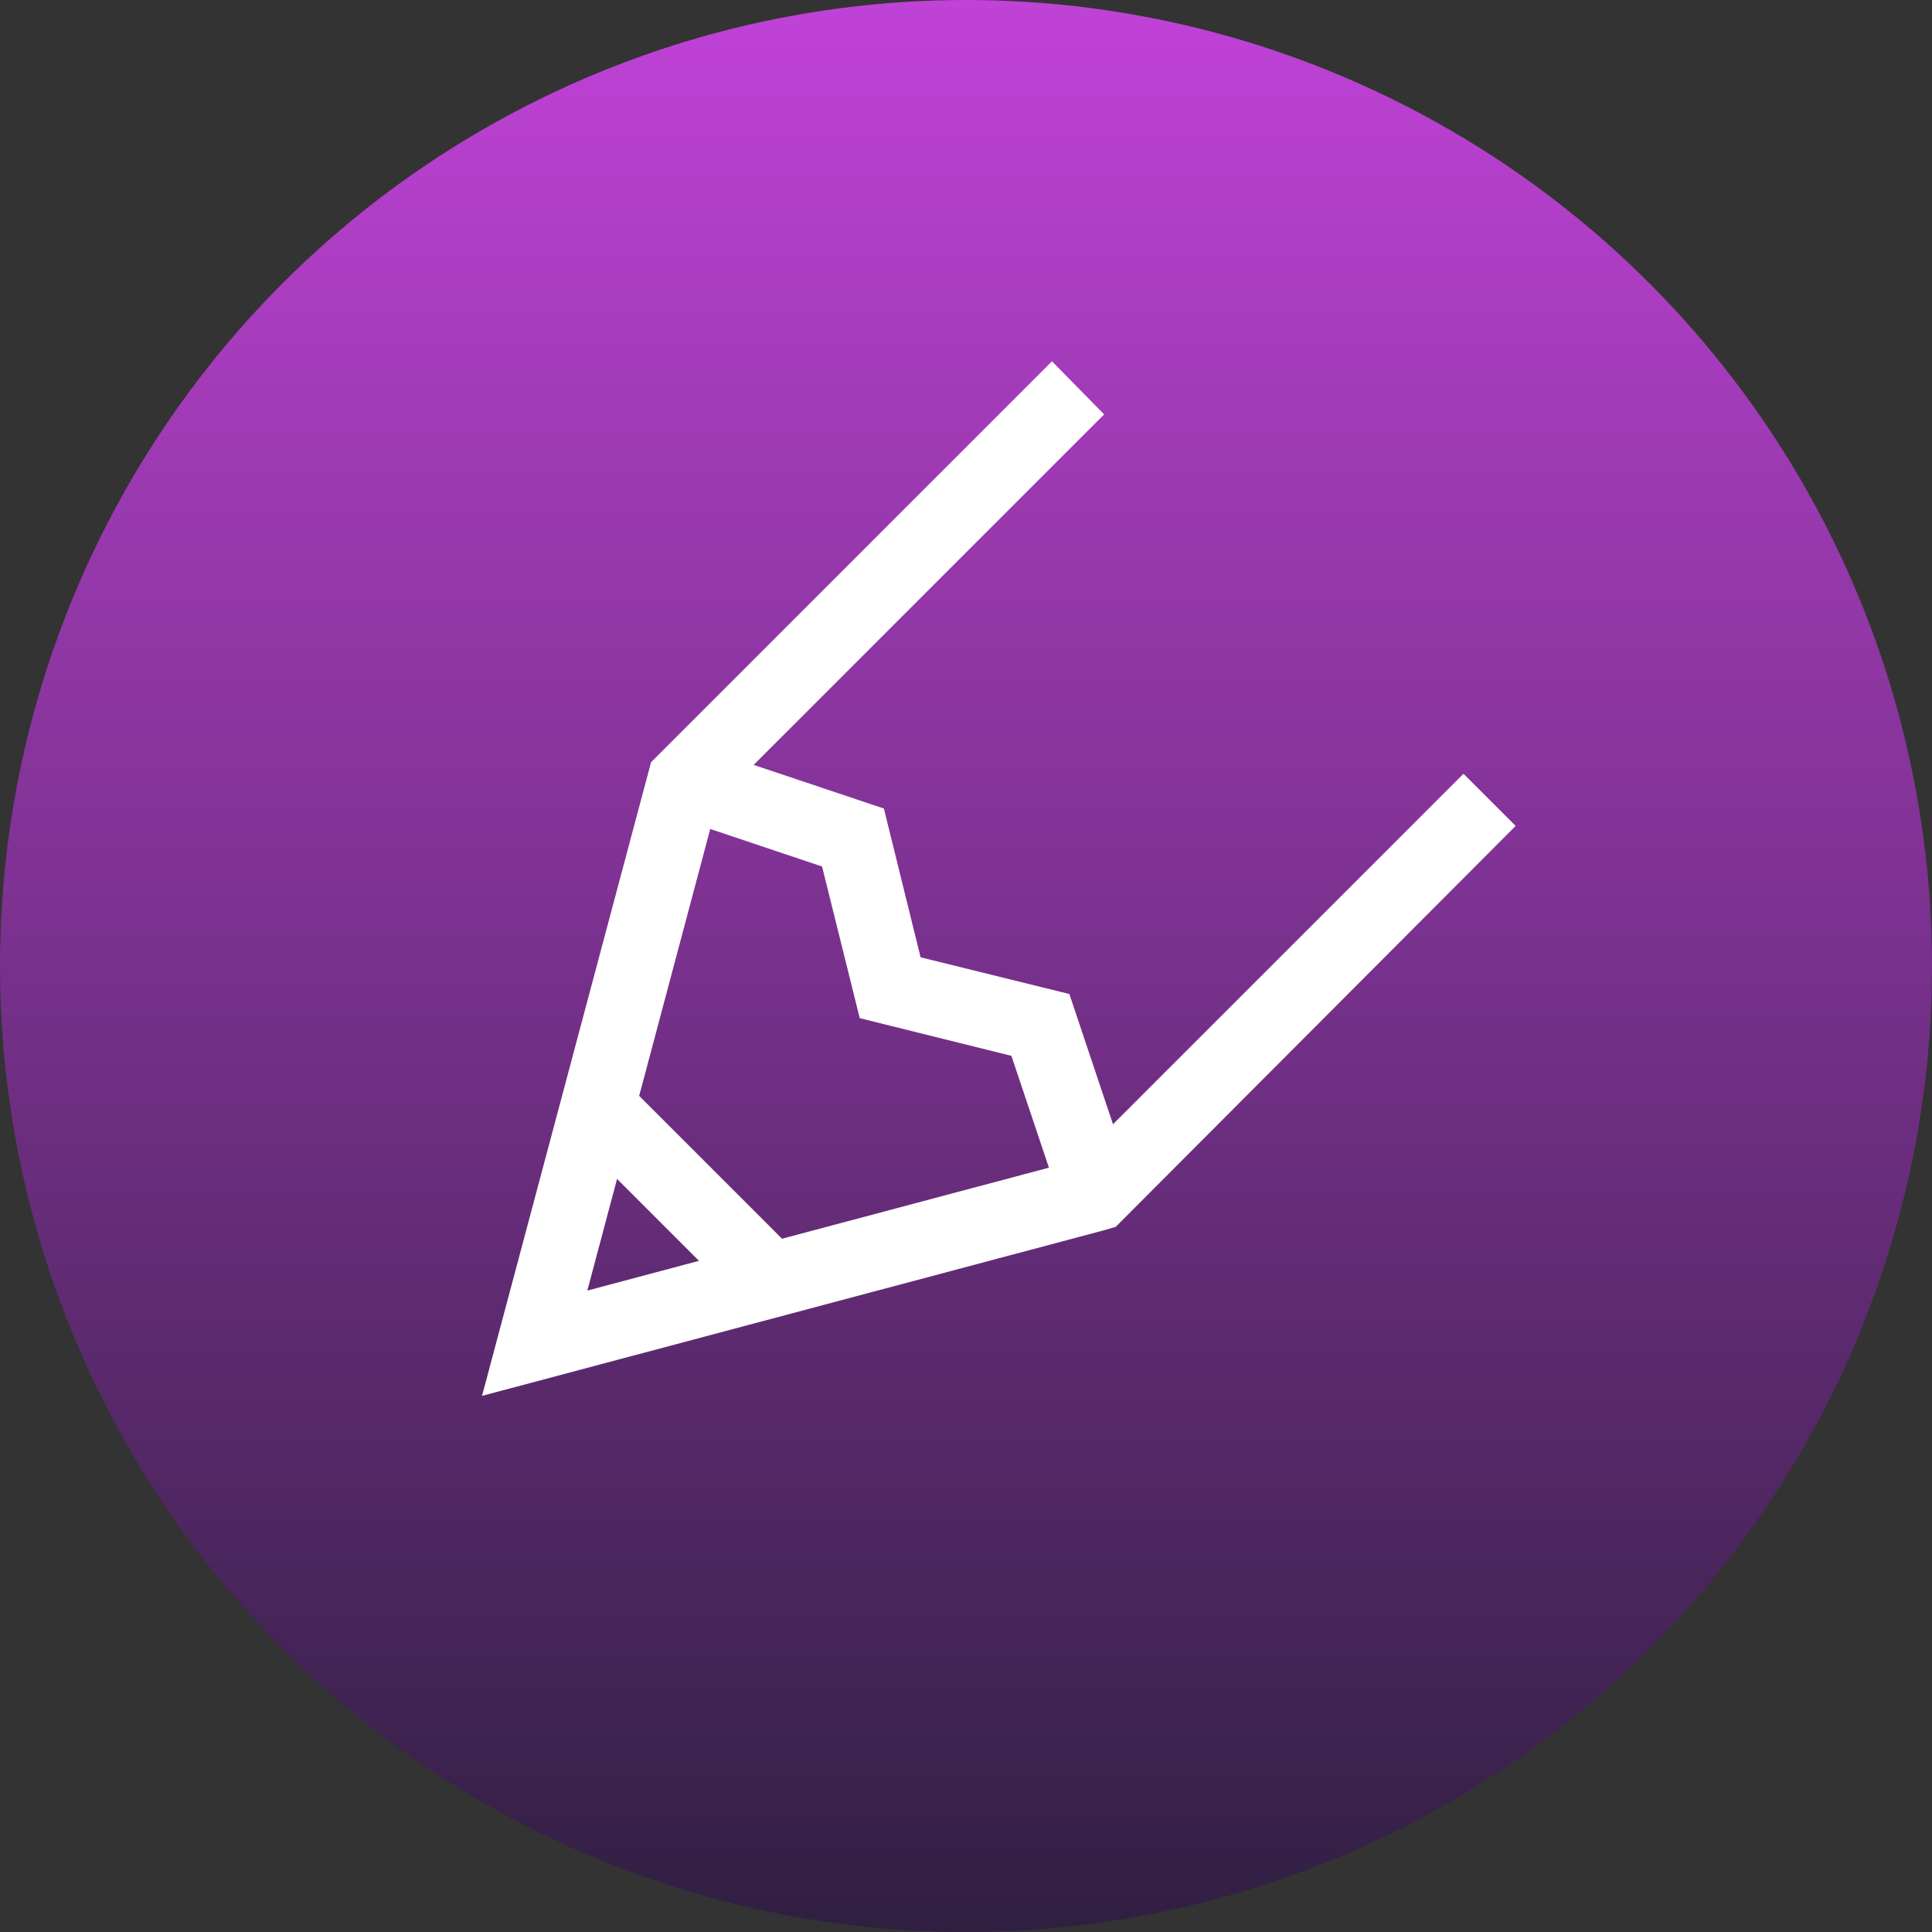 <?xml version="1.0" encoding="UTF-8"?> <svg xmlns="http://www.w3.org/2000/svg" xmlns:xlink="http://www.w3.org/1999/xlink" version="1.1" id="a" x="0px" y="0px" viewBox="0 0 200 200" style="enable-background:new 0 0 200 200;" xml:space="preserve"><rect x="0" y="0" width="200" height="200" fill="#333333" stroke="none"/> <style type="text/css"> .st0{fill:url(#SVGID_1_);} .st1{fill:#FFFFFF;} </style> <linearGradient id="SVGID_1_" gradientUnits="userSpaceOnUse" x1="99.98" y1="199.96" x2="99.98" y2="-9.094947e-13"> <stop offset="0" style="stop-color:#301F41"></stop> <stop offset="1" style="stop-color:#C042D7"></stop> </linearGradient> <circle class="st0" cx="100" cy="100" r="100"></circle> <g> <polygon class="st1" points="49.9,144.5 67.4,78.9 108.9,37.4 114.3,42.9 74.3,82.9 60.8,133.6 111.5,120.1 151.5,80.1 156.9,85.5 115.5,127 114.5,127.3 "></polygon> <polygon class="st1" points="109.9,124.8 104.7,109.3 89,105.4 85.1,89.7 69.6,84.5 72.1,77.2 91.5,83.7 95.3,99.1 110.7,102.9 117.2,122.3 "></polygon> <rect x="67" y="109.8" transform="matrix(0.707 -0.707 0.707 0.707 -66.616 86.286)" class="st1" width="7.7" height="27.4"></rect> </g> </svg> 